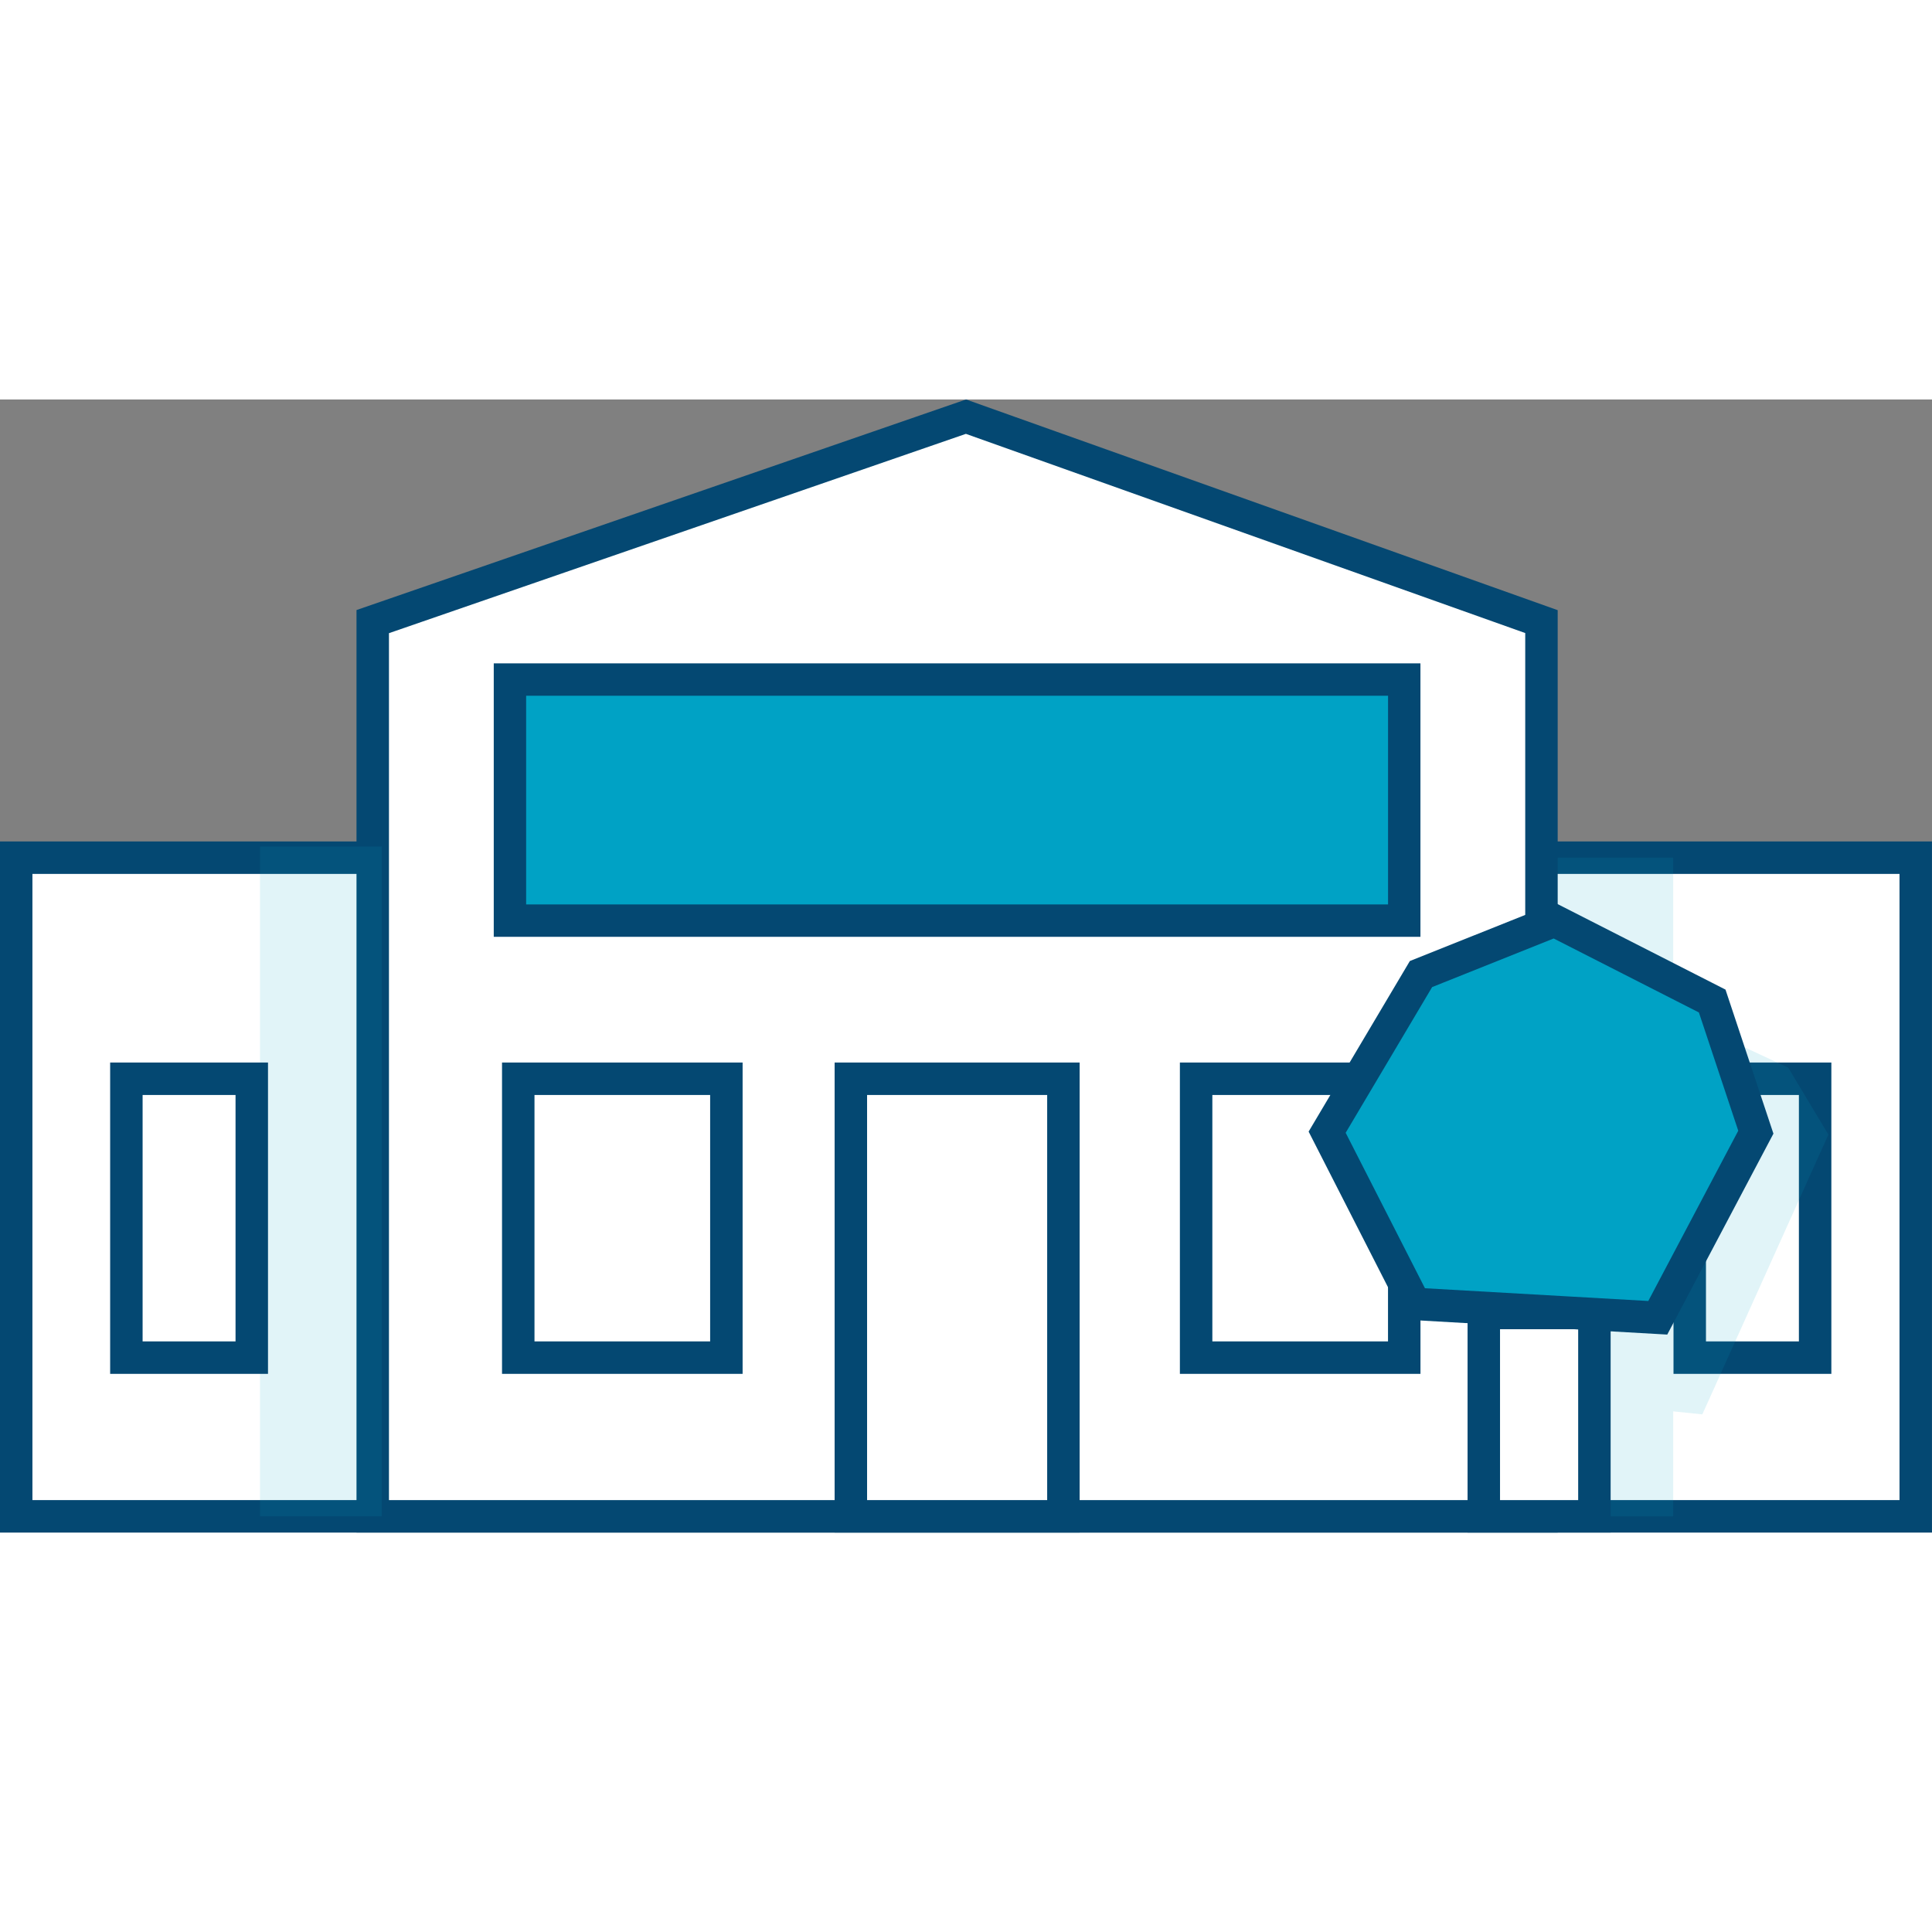 <svg id="Icons_Mono_RGB" xmlns="http://www.w3.org/2000/svg" height="100" width="100" viewBox="0 0 274.41 160.93"><rect x="0" y="0" width="274.41" height="160.93" fill="#808080" stroke="none"/><defs><style>.cls-1,.cls-3{fill:#fff;}.cls-2{fill:none;}.cls-2,.cls-3,.cls-5,.cls-6{stroke:#044872;stroke-miterlimit:10;}.cls-2,.cls-3,.cls-6{stroke-width:4.61px;}.cls-4,.cls-5,.cls-6{fill:#00a2c5;}.cls-4{opacity:0.12;}.cls-5{stroke-width:4.6px;}</style></defs><title>mono_ic_facility</title><rect class="cls-1" x="2.3" y="65.08" width="269.8" height="93.55"/><rect class="cls-2" x="2.3" y="65.08" width="269.8" height="93.55"/><rect class="cls-3" x="240" y="96.48" width="17.81" height="39.61"/><polygon class="cls-4" points="237.65 158.63 218.94 158.63 218.94 65.08 237.65 65.08 237.65 87.3 253.99 94.9 259.7 104.41 241.79 144.15 237.65 143.72 237.65 158.63"/><polygon class="cls-3" points="218.94 158.63 52.94 158.63 52.94 31.55 137.2 2.44 218.94 31.55 218.94 158.63"/><rect class="cls-3" x="120.85" y="96.48" width="30.19" height="62.15"/><rect class="cls-3" x="73.61" y="96.48" width="29.56" height="39.61"/><rect class="cls-3" x="169.89" y="96.48" width="29.56" height="39.61"/><rect class="cls-4" x="36.93" y="63.49" width="17.29" height="95.14"/><rect class="cls-5" x="72.43" y="39.78" width="127.02" height="34.24"/><rect class="cls-3" x="17.95" y="96.48" width="17.81" height="39.61"/><rect class="cls-3" x="223.54" y="199.22" width="15.71" height="28.88" transform="translate(450 357.85) rotate(-180)"/><polygon class="cls-6" points="188.5 104.07 201.83 81.61 220.79 74.03 243.19 85.44 249.39 104.07 235.46 130.43 200.94 128.46 188.5 104.07"/></svg>